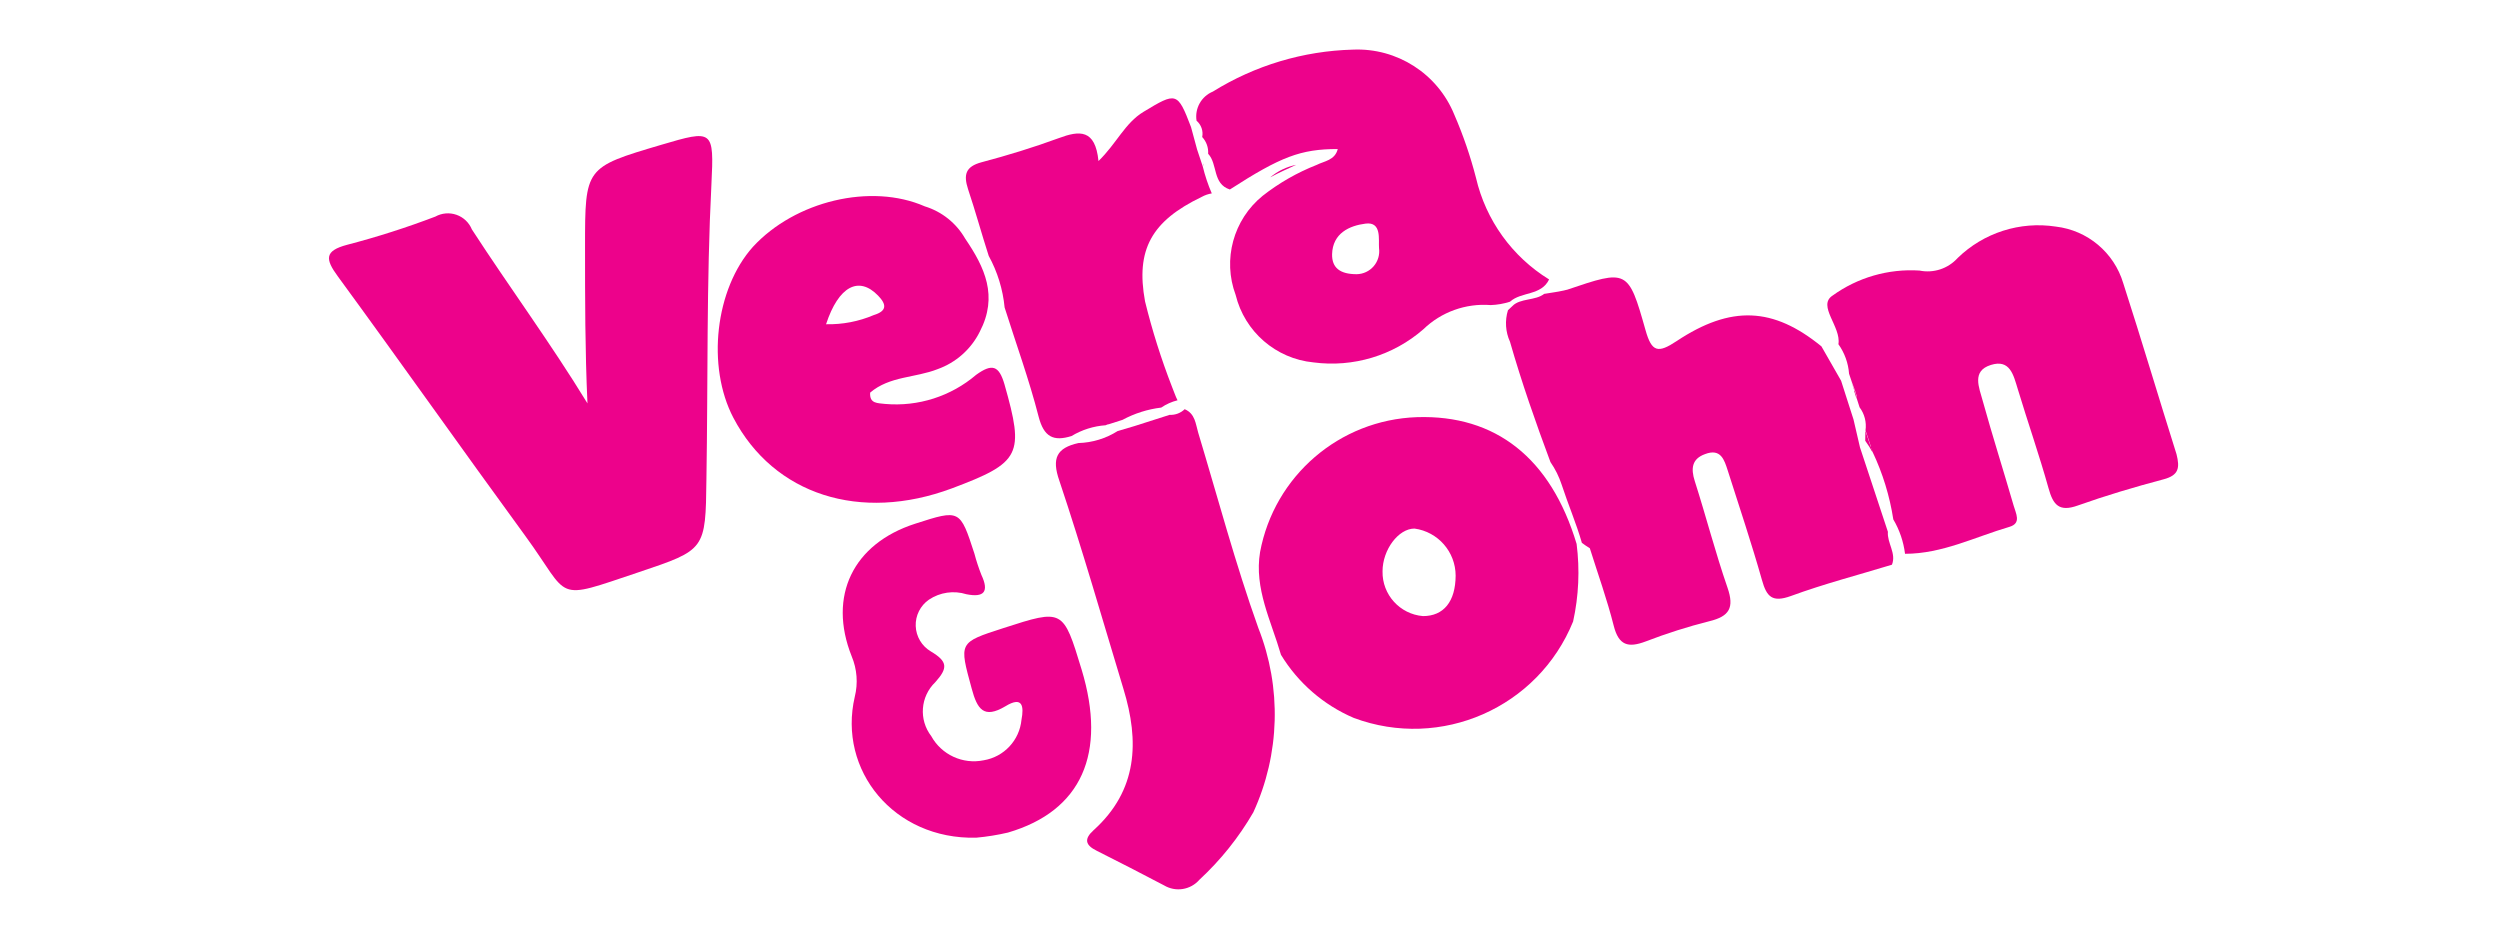 <svg width="403" height="150" viewBox="0 0 403 150" fill="none" xmlns="http://www.w3.org/2000/svg">
<path fill-rule="evenodd" clip-rule="evenodd" d="M94.7 65.028C94.308 56.55 94.308 48.158 94.308 39.766C94.308 26.982 94.308 26.982 106.571 23.351C114.963 20.872 115.115 20.894 114.68 29.743C113.875 45.527 114.136 61.377 113.875 77.226C113.745 88.662 113.723 88.618 103.004 92.227C89.003 96.923 92.133 96.575 84.655 86.358C74.523 72.486 64.609 58.419 54.456 44.548C52.413 41.766 52.283 40.439 55.956 39.461C60.775 38.206 65.521 36.69 70.175 34.916C71.217 34.337 72.459 34.231 73.585 34.626C74.711 35.02 75.615 35.878 76.067 36.982C82.133 46.331 88.764 55.31 94.7 65.028Z" fill="#ED028B"/>
<path fill-rule="evenodd" clip-rule="evenodd" d="M157.358 135.036C144.096 135.361 135.029 124.165 137.79 112.316C138.332 110.145 138.157 107.857 137.29 105.793C133.421 96.075 137.508 87.64 147.53 84.421C154.749 82.096 154.749 82.096 157.076 89.248C157.384 90.415 157.761 91.561 158.205 92.684C159.466 95.38 158.641 96.357 155.793 95.792C153.75 95.152 151.528 95.472 149.748 96.663C148.357 97.624 147.552 99.229 147.614 100.92C147.676 102.611 148.594 104.152 150.053 105.011C152.792 106.641 152.814 107.685 150.77 109.968C148.362 112.273 148.081 116.025 150.118 118.664C151.78 121.675 155.208 123.252 158.576 122.556C161.846 122.011 164.344 119.335 164.662 116.033C165.076 113.86 164.858 112.141 162.054 113.86C158.576 115.925 157.532 114.316 156.64 111.012C154.618 103.555 154.466 103.597 161.749 101.249C171.381 98.14 171.381 98.14 174.36 107.945C178.446 121.447 174.36 130.731 162.489 134.209C160.8 134.604 159.085 134.88 157.358 135.036Z" fill="#ED028B"/>
<path fill-rule="evenodd" clip-rule="evenodd" d="M350.856 73.226C347.965 64.05 345.225 54.81 342.269 45.658C340.793 40.717 336.52 37.126 331.397 36.526C325.62 35.642 319.761 37.517 315.571 41.592C314.023 43.309 311.681 44.078 309.417 43.614C304.416 43.293 299.457 44.722 295.395 47.658C292.916 49.289 296.829 52.679 296.351 55.485C297.349 56.885 297.944 58.532 298.068 60.246L298.264 60.833C298.568 61.833 299.025 62.79 299.285 63.79V64.159L299.764 65.659C300.563 66.724 300.907 68.061 300.721 69.377C301.004 70.182 301.264 70.986 301.525 71.813C301.525 72.161 301.764 72.509 301.873 72.878C303.501 76.314 304.621 79.969 305.2 83.726C306.204 85.425 306.848 87.313 307.091 89.272C313.092 89.272 318.375 86.553 323.941 84.922C325.897 84.335 324.941 82.749 324.593 81.487C322.963 75.857 321.18 70.269 319.615 64.615C319.027 62.442 317.809 59.812 320.919 58.833C324.028 57.854 324.571 60.464 325.267 62.725C326.876 68.052 328.724 73.334 330.224 78.705C330.963 81.378 331.92 82.574 334.941 81.487C339.464 79.878 344.095 78.509 348.748 77.27C351.248 76.617 351.4 75.4 350.856 73.226Z" fill="#ED028B"/>
<path fill-rule="evenodd" clip-rule="evenodd" d="M304.329 85.727L299.829 72.116L298.785 67.616C298.416 66.442 298.047 65.268 297.655 64.094L296.785 61.376L293.612 55.832C285.872 49.527 279.067 49.136 270.24 55.006C267.283 56.963 266.261 56.788 265.26 53.223C262.477 43.374 262.325 43.418 252.629 46.7C251.389 47.006 250.151 47.179 248.911 47.375C247.541 48.483 245.041 48.048 243.801 49.331L243.084 50.006C242.564 51.684 242.681 53.495 243.411 55.092C245.28 61.615 247.563 68.138 249.933 74.486C250.705 75.604 251.313 76.827 251.737 78.118C252.76 81.27 254.085 84.314 254.999 87.51C255.412 87.835 255.847 88.096 256.281 88.379C257.585 92.531 259.064 96.64 260.129 100.859C260.935 104.055 262.456 104.467 265.283 103.402C268.635 102.11 272.061 101.02 275.544 100.142C278.784 99.359 279.588 97.967 278.48 94.75C276.523 89.096 275.023 83.27 273.196 77.552C272.544 75.508 272.74 73.964 274.848 73.203C277.392 72.226 277.957 74.116 278.523 75.878C280.393 81.748 282.349 87.575 284.024 93.488C284.784 96.206 285.676 97.163 288.697 96.075C294.024 94.119 299.568 92.684 304.983 91.031C305.721 89.183 304.177 87.531 304.329 85.727Z" fill="#ED028B"/>
<path fill-rule="evenodd" clip-rule="evenodd" d="M300.677 71.051C301.112 71.645 301.504 72.271 301.852 72.92C301.852 72.551 301.612 72.203 301.504 71.855C301.243 71.029 300.981 70.224 300.699 69.42C300.699 70.007 300.677 70.551 300.677 71.051Z" fill="#ED028B"/>
<path fill-rule="evenodd" clip-rule="evenodd" d="M298.873 62.986L299.264 64.246V63.877C299.003 62.877 298.547 61.921 298.243 60.919L298.96 63.094L298.873 62.986Z" fill="#ED028B"/>
<path fill-rule="evenodd" clip-rule="evenodd" d="M254.151 87.683C249.999 73.856 241.105 66.834 228.409 67.246C215.928 67.675 205.418 76.712 203.124 88.988C202.145 94.879 204.928 100.119 206.493 105.555C209.252 110.087 213.356 113.644 218.233 115.73C232.282 120.971 247.952 114.08 253.585 100.184C254.49 96.08 254.681 91.852 254.151 87.683ZM229.386 99.315C225.649 99.005 222.794 95.847 222.865 92.096C222.865 88.618 225.43 85.204 228.017 85.204C231.812 85.725 234.641 88.963 234.649 92.792C234.626 96.988 232.713 99.315 229.386 99.315Z" fill="#ED028B"/>
<path fill-rule="evenodd" clip-rule="evenodd" d="M208.951 26.569C207.404 26.879 205.961 27.575 204.755 28.59C206.189 27.807 207.645 27.177 208.951 26.569Z" fill="#ED028B"/>
<path fill-rule="evenodd" clip-rule="evenodd" d="M193.709 31.743C194.216 31.462 194.768 31.27 195.34 31.177C194.73 29.772 194.244 28.317 193.884 26.829L192.97 24.09L191.992 20.48C189.817 14.784 189.622 14.828 184.338 18.024C181.338 19.828 179.991 23.134 177.077 25.959C176.556 20.784 174.012 21.024 170.685 22.263C166.599 23.763 162.424 25.046 158.228 26.155C155.64 26.851 155.292 28.155 156.053 30.503C157.249 34.068 158.228 37.678 159.38 41.243C160.792 43.816 161.664 46.65 161.945 49.571C163.793 55.419 165.903 61.224 167.424 67.159C168.272 70.442 169.816 71.203 172.729 70.29C174.398 69.283 176.284 68.687 178.229 68.551C178.397 68.457 178.583 68.397 178.773 68.376L180.948 67.681C182.885 66.638 185.001 65.967 187.187 65.703C187.987 65.157 188.879 64.76 189.817 64.528C189.471 63.855 189.253 63.138 188.927 62.355C187.18 57.859 185.726 53.255 184.578 48.571C183.056 40.243 185.621 35.633 193.709 31.743Z" fill="#ED028B"/>
<path fill-rule="evenodd" clip-rule="evenodd" d="M157.359 60.419C153.293 63.888 148.007 65.58 142.683 65.115C141.508 64.963 140.139 65.115 140.269 63.289C143.4 60.615 147.575 60.919 151.14 59.507C154.105 58.45 156.545 56.283 157.945 53.462C160.924 47.723 158.749 43.114 155.597 38.483C154.165 35.977 151.833 34.111 149.075 33.264C140.379 29.46 128.16 32.416 121.376 39.787C115.288 46.569 113.875 59.05 118.224 67.355C124.745 79.769 138.683 84.227 153.444 78.725C164.576 74.551 165.141 73.291 161.924 61.963C161.032 58.898 159.924 58.571 157.359 60.419ZM133.16 52.267C135.181 46.114 138.443 44.439 141.552 47.657C142.944 49.092 142.987 50.136 140.856 50.788C138.425 51.823 135.801 52.327 133.16 52.267Z" fill="#ED028B"/>
<path fill-rule="evenodd" clip-rule="evenodd" d="M193.796 22.089C194.471 22.819 194.817 23.793 194.753 24.785C196.319 26.459 195.427 29.633 198.253 30.547C206.451 25.264 209.668 24.024 215.647 24.024C215.191 25.851 213.472 25.959 212.233 26.589C209.108 27.819 206.179 29.496 203.537 31.568C198.809 35.411 197.059 41.84 199.188 47.548C200.637 53.468 205.668 57.827 211.733 58.419C218.124 59.265 224.569 57.325 229.431 53.092C232.325 50.289 236.284 48.864 240.301 49.179C241.359 49.143 242.404 48.96 243.411 48.636C245.237 46.983 248.433 47.7 249.716 45.048C243.76 41.383 239.517 35.488 237.932 28.677C237.033 25.192 235.863 21.783 234.432 18.48C231.745 11.881 225.199 7.687 218.081 8C210.092 8.211 202.303 10.544 195.515 14.763C193.657 15.532 192.569 17.473 192.884 19.459C193.64 20.107 193.989 21.112 193.796 22.089ZM220.125 36.047C222.777 35.699 222.191 38.656 222.3 40.004C222.443 41.052 222.129 42.112 221.44 42.915C220.749 43.717 219.749 44.185 218.691 44.2C215.995 44.2 214.691 43.156 214.733 40.983C214.82 37.591 217.539 36.373 220.125 36.047Z" fill="#ED028B"/>
<path fill-rule="evenodd" clip-rule="evenodd" d="M202.841 101.228C199.145 90.9 196.319 80.248 193.144 69.724C192.731 68.334 192.667 66.682 190.971 65.963C190.32 66.592 189.439 66.923 188.535 66.876L182.883 68.682L180.165 69.486C178.268 70.687 176.083 71.355 173.839 71.42C170.36 72.203 169.489 73.834 170.772 77.508C174.491 88.596 177.708 99.859 181.1 111.055C183.687 119.512 183.404 127.404 176.295 133.819C174.708 135.254 174.947 136.232 176.795 137.144C180.425 138.971 184.035 140.819 187.665 142.732C189.529 143.84 191.919 143.456 193.34 141.819C196.767 138.651 199.697 134.987 202.036 130.948C206.347 121.566 206.637 110.83 202.841 101.228Z" fill="#ED028B"/>
<path fill-rule="evenodd" clip-rule="evenodd" d="M194.079 26.329L193.884 26.786C193.992 26.655 194.06 26.497 194.079 26.329Z" fill="#ED028B"/>
</svg>

